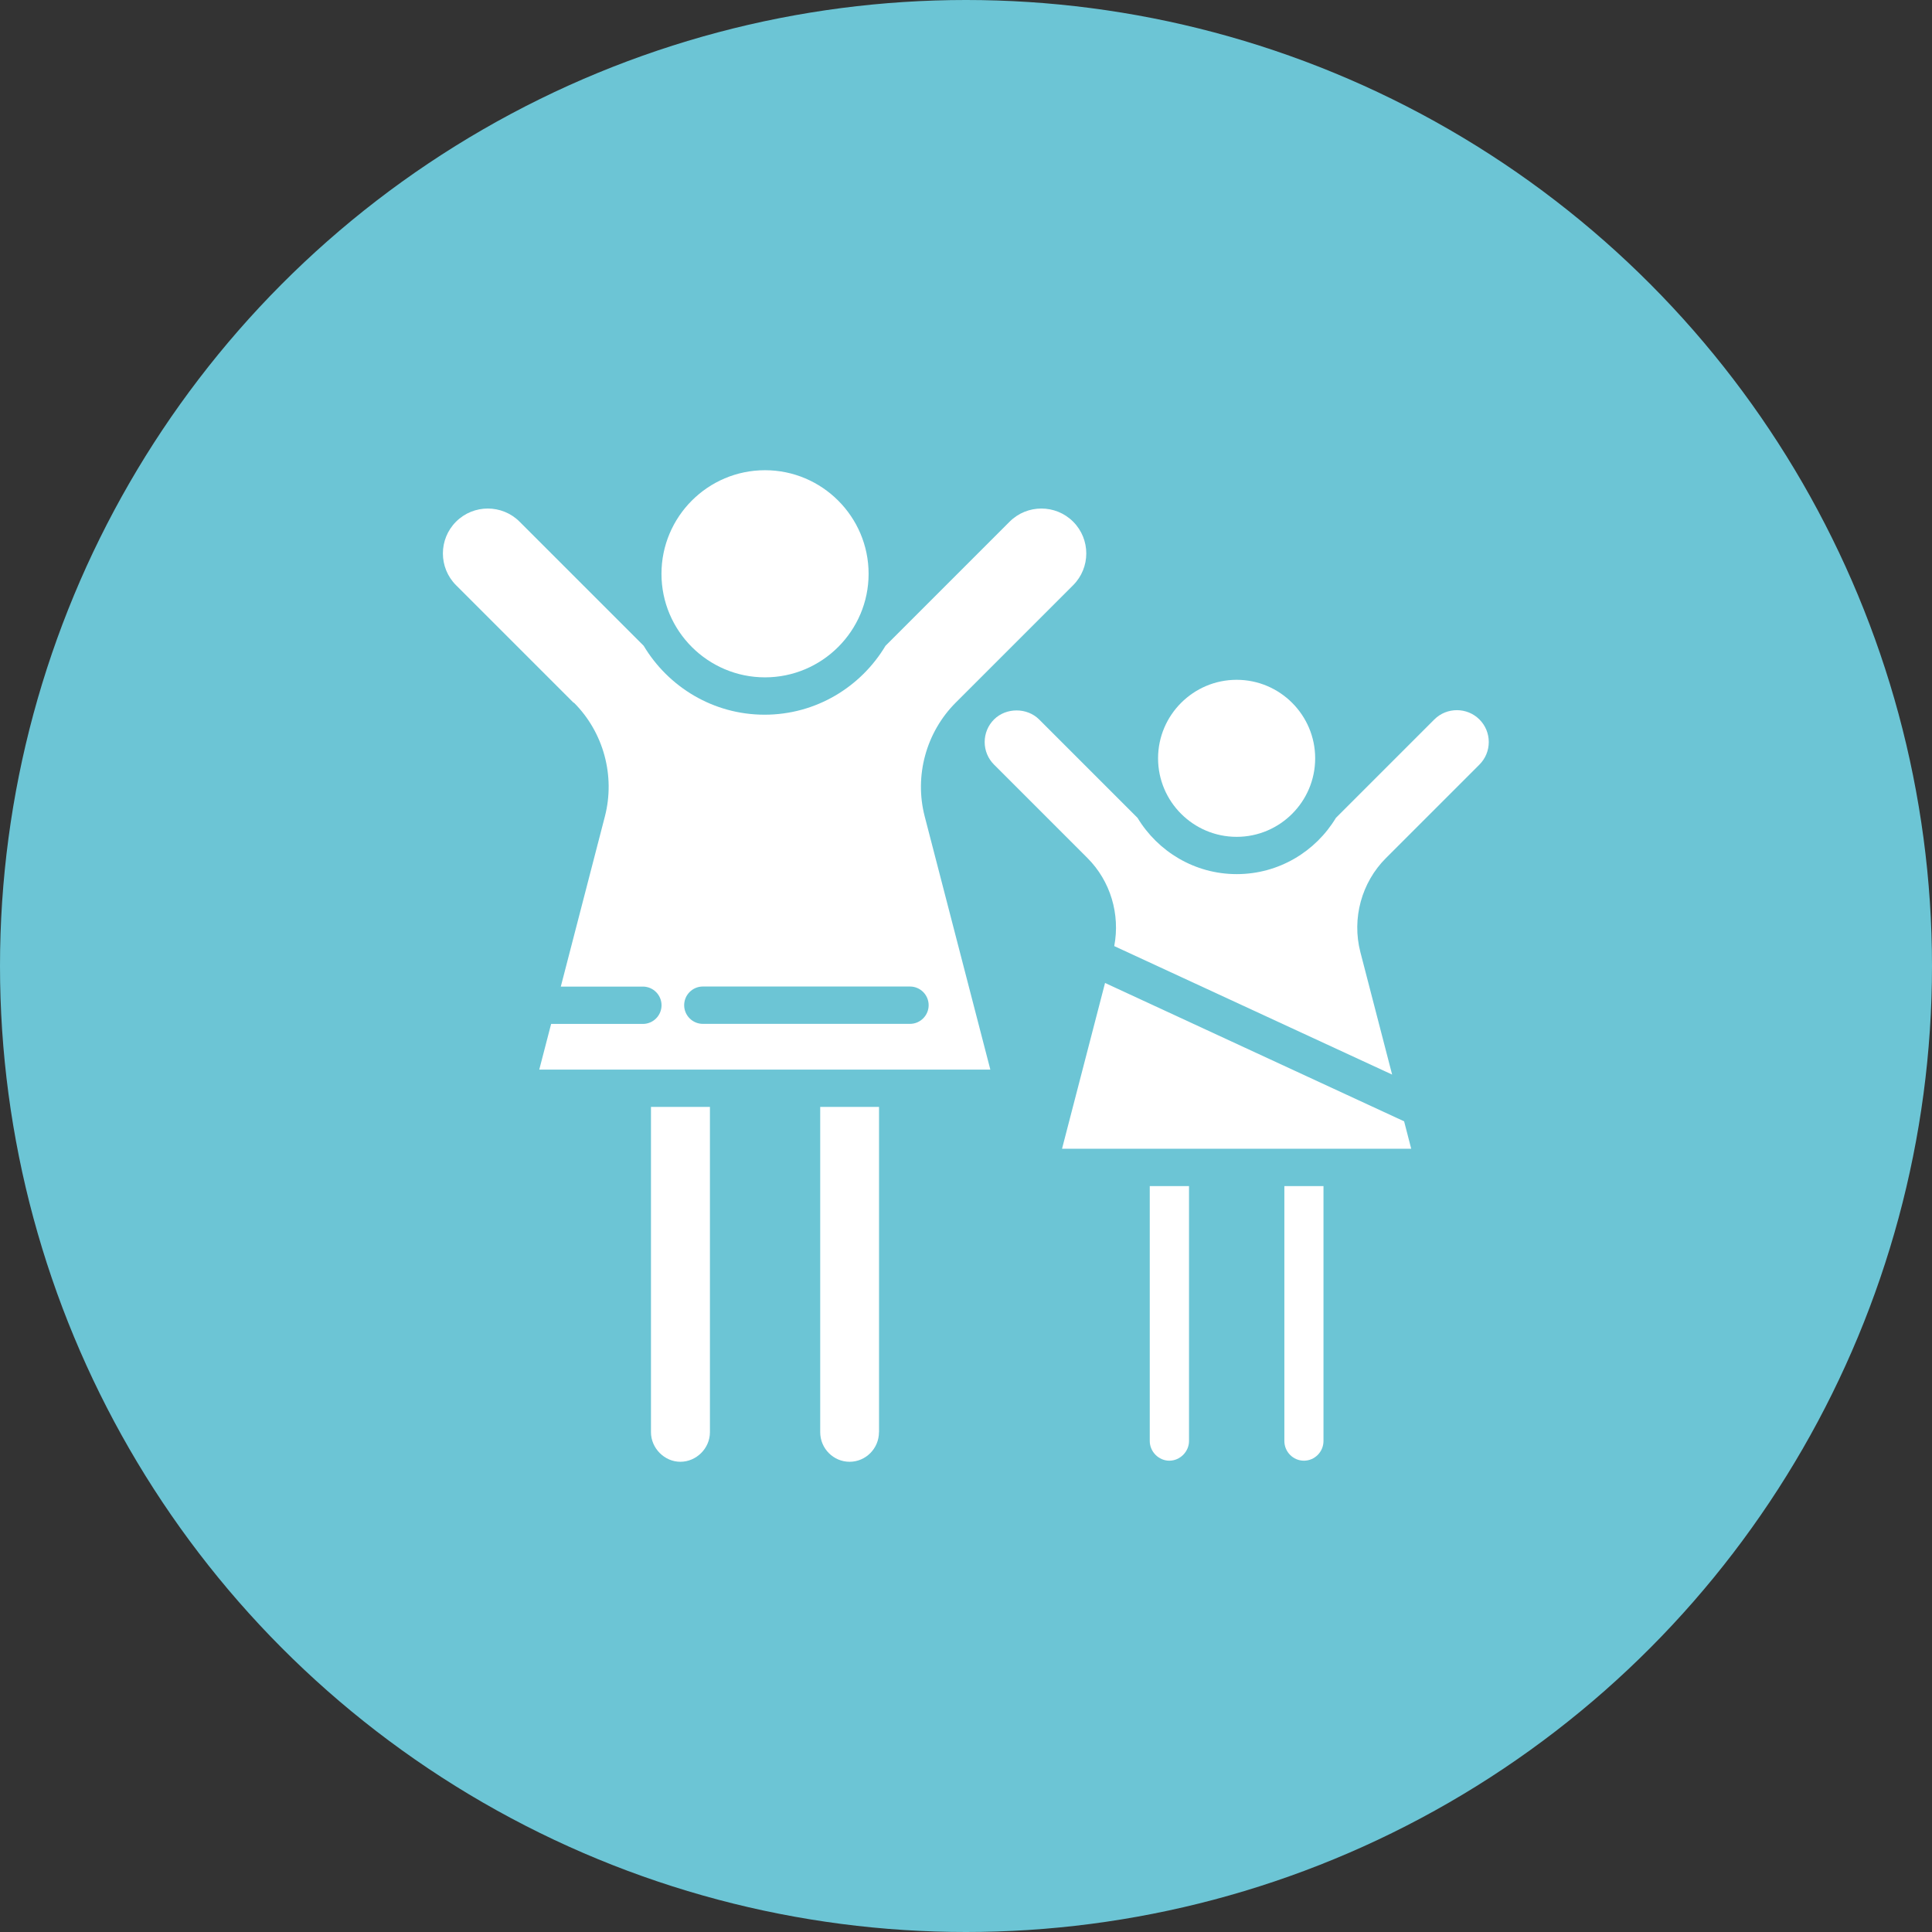 <?xml version="1.0" encoding="UTF-8"?><svg id="Ebene_1" xmlns="http://www.w3.org/2000/svg" viewBox="0 0 283.46 283.46"><rect x="0" y="0" width="283.46" height="283.46" fill="#333333" stroke="none"/><defs><style>.cls-1{fill:#6cc5d5;}.cls-2{fill:#fff;}</style></defs><circle class="cls-1" cx="141.73" cy="141.73" r="141.73"/><path class="cls-2" d="M104.16,210.13v-47.73h-8.65v47.73c0,2.35,1.98,4.34,4.31,4.34s4.34-1.95,4.34-4.34Z"/><polygon class="cls-2" points="162.13 144.22 155.82 168.54 165.95 168.54 165.95 168.54 165.96 168.54 177.18 168.54 177.19 168.54 177.2 168.54 185.7 168.54 185.71 168.54 185.71 168.54 196.92 168.54 196.92 168.54 196.93 168.54 207.05 168.54 206.01 164.52 162.13 144.22"/><path class="cls-2" d="M171.56,214.31c1.57,0,2.89-1.32,2.89-2.89v-37.4h-5.76v37.4c0,1.57,1.31,2.89,2.87,2.89Z"/><path class="cls-2" d="M181.44,122.78c6.35,0,11.52-5.17,11.52-11.52s-5.17-11.52-11.52-11.52-11.53,5.17-11.53,11.52,5.17,11.52,11.53,11.52Z"/><path class="cls-2" d="M84.21,103.1c4.34,4.34,6.08,10.73,4.54,16.68l-6.47,24.97h12.04c1.51,0,2.74,1.23,2.74,2.74s-1.23,2.74-2.74,2.74h-13.46l-1.74,6.7h13.64s0,0,0,0,0,0,0,0h14.12s0,0,0,0,0,0,0,0h10.69s0,0,0,0c0,0,0,0,0,0h14.09s0,0,0,0,0,0,0,0h13.64l-9.63-37.15c-1.54-5.94.2-12.33,4.54-16.68l17.24-17.24c2.57-2.57,2.57-6.75,0-9.32-2.57-2.57-6.75-2.57-9.32,0l-18.21,18.21c-3.61,6.04-10.2,10.11-17.74,10.11s-14.12-4.07-17.74-10.11l-18.21-18.21c-2.57-2.57-6.75-2.57-9.32,0-2.57,2.57-2.57,6.75,0,9.32l17.24,17.24ZM103.12,144.74h30.39c1.51,0,2.74,1.23,2.74,2.74s-1.23,2.74-2.74,2.74h-30.39c-1.51,0-2.74-1.23-2.74-2.74s1.23-2.74,2.74-2.74Z"/><path class="cls-2" d="M97.05,84.19c0,8.38,6.82,15.19,15.19,15.19s15.2-6.82,15.2-15.19-6.82-15.2-15.2-15.2-15.19,6.82-15.19,15.2Z"/><path class="cls-2" d="M210.43,105.57l-14.43,14.43c-2.98,4.94-8.38,8.25-14.55,8.25s-11.57-3.32-14.55-8.25l-14.44-14.44c-1.77-1.77-4.85-1.77-6.62,0-.88.88-1.37,2.06-1.37,3.31s.49,2.43,1.37,3.31l13.71,13.71c3.38,3.38,4.82,8.25,3.93,12.92l40.77,18.85-4.66-17.97c-1.27-4.92.16-10.21,3.76-13.8l13.71-13.71c.88-.88,1.37-2.06,1.37-3.31s-.49-2.43-1.37-3.31c-1.82-1.82-4.8-1.82-6.62,0Z"/><path class="cls-2" d="M194.18,211.42v-37.4h-5.74v37.4c0,1.59,1.29,2.89,2.87,2.89s2.87-1.3,2.87-2.89Z"/><path class="cls-2" d="M128.97,210.13v-47.73h-8.63v47.73c0,2.39,1.94,4.34,4.31,4.34s4.31-1.95,4.31-4.34Z"/></svg>